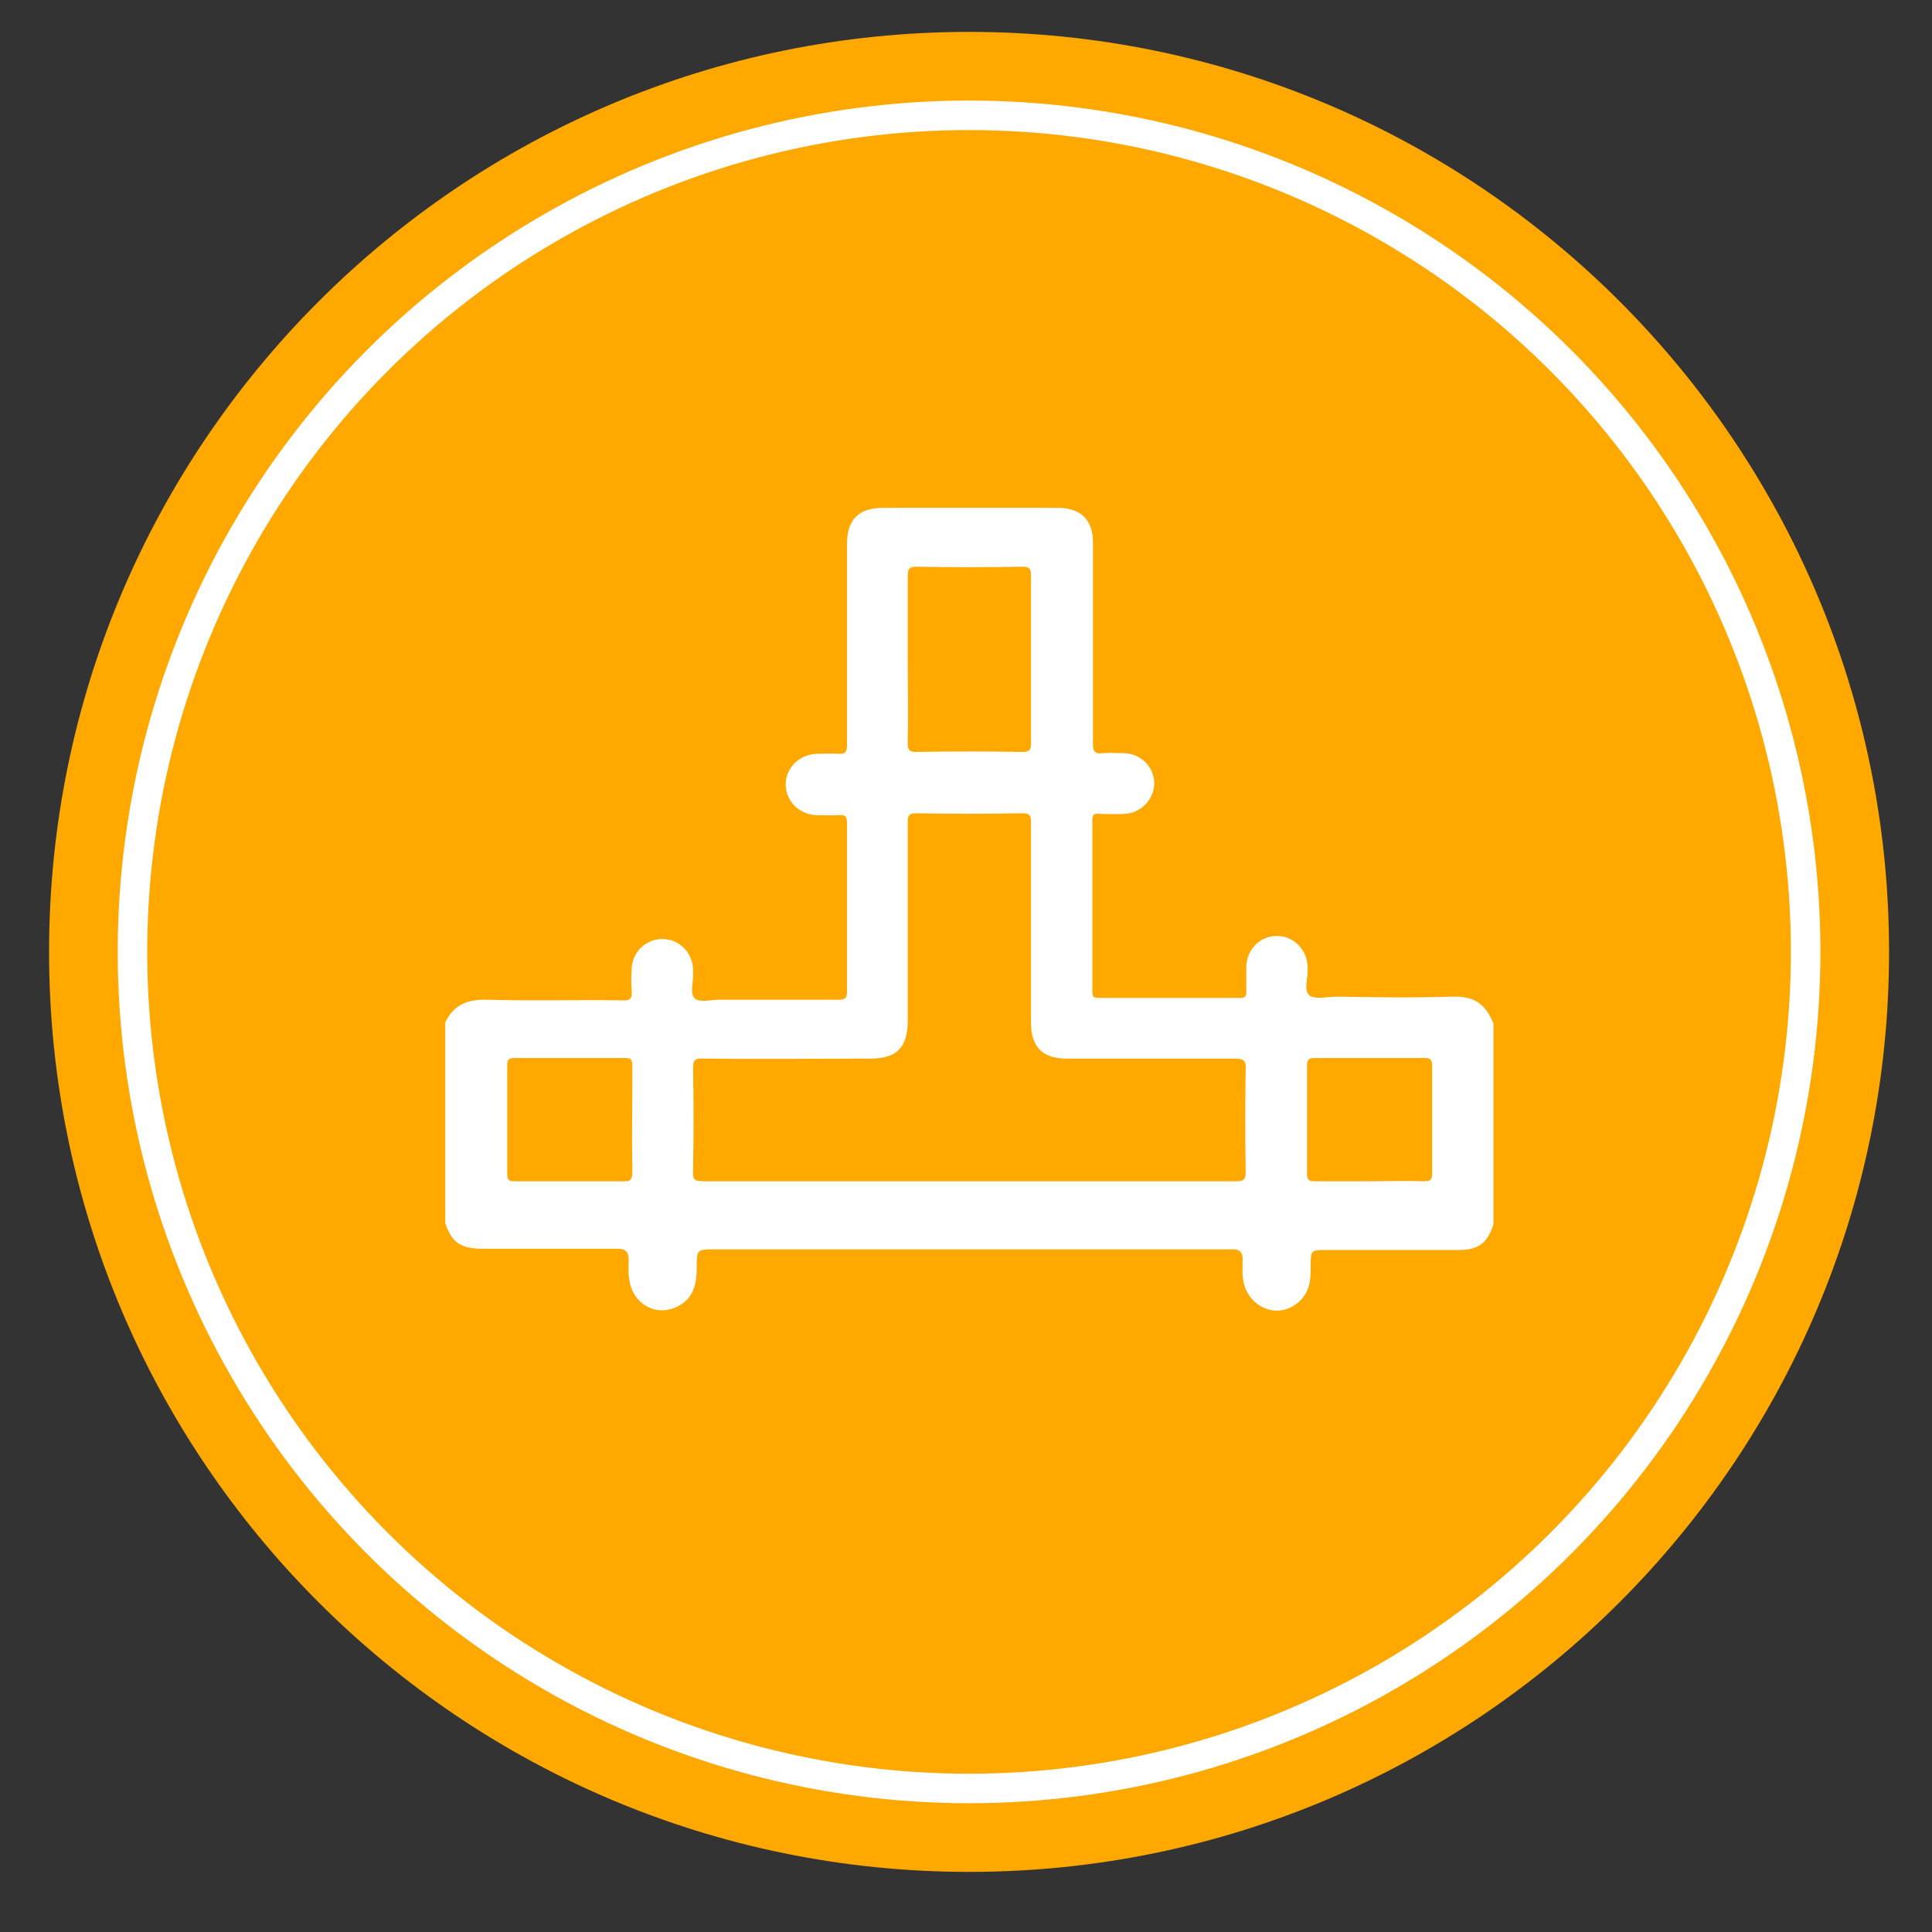 <?xml version="1.0" encoding="utf-8"?>
<!-- Generator: Adobe Illustrator 22.1.0, SVG Export Plug-In . SVG Version: 6.00 Build 0)  -->
<svg version="1.1" id="Layer_1" xmlns="http://www.w3.org/2000/svg" xmlns:xlink="http://www.w3.org/1999/xlink" x="0px" y="0px"
	 viewBox="0 0 315 315" style="enable-background:new 0 0 315 315;" xml:space="preserve">
<rect x="0" y="0" width="315" height="315" fill="#333333" stroke="none"/>
<style type="text/css">
	.st0{fill:#FFA800;}
	.st1{fill:none;stroke:#FFFFFF;stroke-width:4.811;stroke-miterlimit:10;}
	.st2{fill:#FFFFFF;}
</style>
<path class="st0" d="M308,155.2c0,82.8-67.2,150-150,150S8,238,8,155.2s67.2-150,150-150C240.9,5.2,308,72.4,308,155.2"/>
<ellipse class="st1" cx="158" cy="155.2" rx="136.4" ry="136.4"/>
<g>
	<path class="st2" d="M236.8,162.5c-6.3,0.2-12.6,0.1-18.8,0c-1.5,0-3.6,0.5-4.5-0.2c-1-0.8-0.2-2.9-0.3-4.4c0-0.1,0-0.2,0-0.3
		c-0.1-2.8-2.3-5-5-5c-2.7,0-4.9,2.1-5,5c0,1.3,0,2.7,0,4c0,0.8-0.1,1.1-1,1.1c-7.7,0-15.3,0-23,0c-0.8,0-1.1-0.1-1.1-1
		c0-9.3,0-18.7,0-28c0-1,0.4-1.1,1.2-1c1.3,0,2.7,0.1,4,0c2.7-0.1,4.8-2.3,4.9-4.9c0-2.7-2.1-4.9-4.9-5c-1.2,0-2.3-0.1-3.5,0
		c-1.4,0.2-1.6-0.4-1.6-1.6c0-10.9,0-21.8,0-32.7c0-3.8-2-5.7-5.8-5.7c-9.5,0-18.9,0-28.4,0c-4,0-5.9,1.9-5.9,5.9
		c0,10.9,0,21.8,0,32.7c0,1.1-0.2,1.6-1.4,1.5c-1.2-0.1-2.3,0-3.5,0c-2.9,0.1-5.1,2.3-5.1,5c0,2.7,2.2,4.9,5,5c1.2,0,2.5,0.1,3.7,0
		c1.1-0.1,1.3,0.3,1.3,1.4c0,9.1,0,18.2,0,27.4c0,1.1-0.4,1.3-1.4,1.3c-6.5,0-12.9,0-19.4,0c-1.4,0-3.2,0.5-4-0.2
		c-0.9-0.8-0.2-2.7-0.3-4.1c0-0.3,0-0.6,0-0.8c-0.2-2.7-2.3-4.8-5-4.8c-2.7,0-4.9,2.1-5,4.8c-0.1,1.2-0.1,2.5,0,3.7
		c0.1,1.2-0.3,1.6-1.5,1.5c-7.4-0.1-14.8,0.1-22.2-0.1c-3.1-0.1-5.4,0.9-6.7,3.7c0,10.9,0,21.8,0,32.7c1,3.1,2.4,4.1,5.7,4.2
		c3.6,0,7.1,0,10.7,0c3.9,0,7.8,0,11.7,0c1.3,0,1.8,0.5,1.8,1.8c0,1.1-0.1,2.1,0.1,3.2c0.5,4,4.4,6.2,7.9,4.4
		c2.6-1.3,3.1-3.7,3.1-6.3c0-3,0-3,3-3c27.7,0,55.3,0,83,0c0.5,0,1,0,1.5,0c1,0,1.5,0.5,1.5,1.5c0,1.2-0.1,2.3,0.1,3.5
		c0.4,2.8,2.7,4.9,5.4,5c2.8,0,5.2-2.2,5.5-5c0.1-0.8,0.1-1.7,0.1-2.5c0-2.3,0.1-2.4,2.4-2.4c7.2,0,14.4,0,21.7,0
		c3.3,0,4.7-1.1,5.7-4.2c0-10.9,0-21.8,0-32.7C242.1,163.3,239.9,162.4,236.8,162.5z M101.7,192.6c-3,0-6,0-9,0c-2.9,0-5.9,0-8.8,0
		c-0.9,0-1.2-0.2-1.2-1.2c0-5.9,0-11.8,0-17.7c0-0.9,0.2-1.2,1.2-1.2c6,0,12,0,18,0c0.9,0,1.2,0.2,1.2,1.2c0,5.9-0.1,11.8,0,17.7
		C103,192.5,102.6,192.6,101.7,192.6z M149.4,92.4c5.8,0.1,11.6,0.1,17.3,0c1.1,0,1.4,0.3,1.4,1.4c0,9.1,0,18.2,0,27.4
		c0,1.1-0.3,1.4-1.4,1.4c-5.8-0.1-11.6-0.1-17.3,0c-1.1,0-1.4-0.3-1.4-1.4c0.1-4.6,0-9.2,0-13.8c0-4.5,0-9,0-13.5
		C148,92.7,148.3,92.4,149.4,92.4z M201.5,192.6c-14.5,0-29,0-43.5,0c-14.5,0-28.9,0-43.4,0c-1.3,0-1.7-0.3-1.6-1.6
		c0.1-5.6,0.1-11.2,0-16.8c0-1.3,0.3-1.7,1.6-1.6c9.1,0.1,18.2,0,27.3,0c4.3,0,6.1-1.8,6.1-6.2c0-10.8,0-21.6,0-32.3
		c0-1.3,0.3-1.5,1.5-1.5c5.7,0.1,11.4,0.1,17.2,0c1.1,0,1.4,0.3,1.4,1.4c0,10.9,0,21.9,0,32.8c0,3.9,1.9,5.8,5.8,5.8
		c9.2,0,18.3,0,27.5,0c1.5,0,1.8,0.5,1.7,1.8c-0.1,5.6-0.1,11.1,0,16.7C203.1,192.4,202.7,192.6,201.5,192.6z M232.3,192.6
		c-3-0.1-6,0-9,0c-3,0-6,0-9,0c-0.9,0-1.2-0.3-1.2-1.2c0-5.9,0-11.8,0-17.7c0-0.9,0.3-1.2,1.2-1.2c6,0,12,0,18,0
		c0.9,0,1.2,0.3,1.2,1.2c0,5.9,0,11.8,0,17.7C233.5,192.3,233.2,192.6,232.3,192.6z"/>
</g>
</svg>
